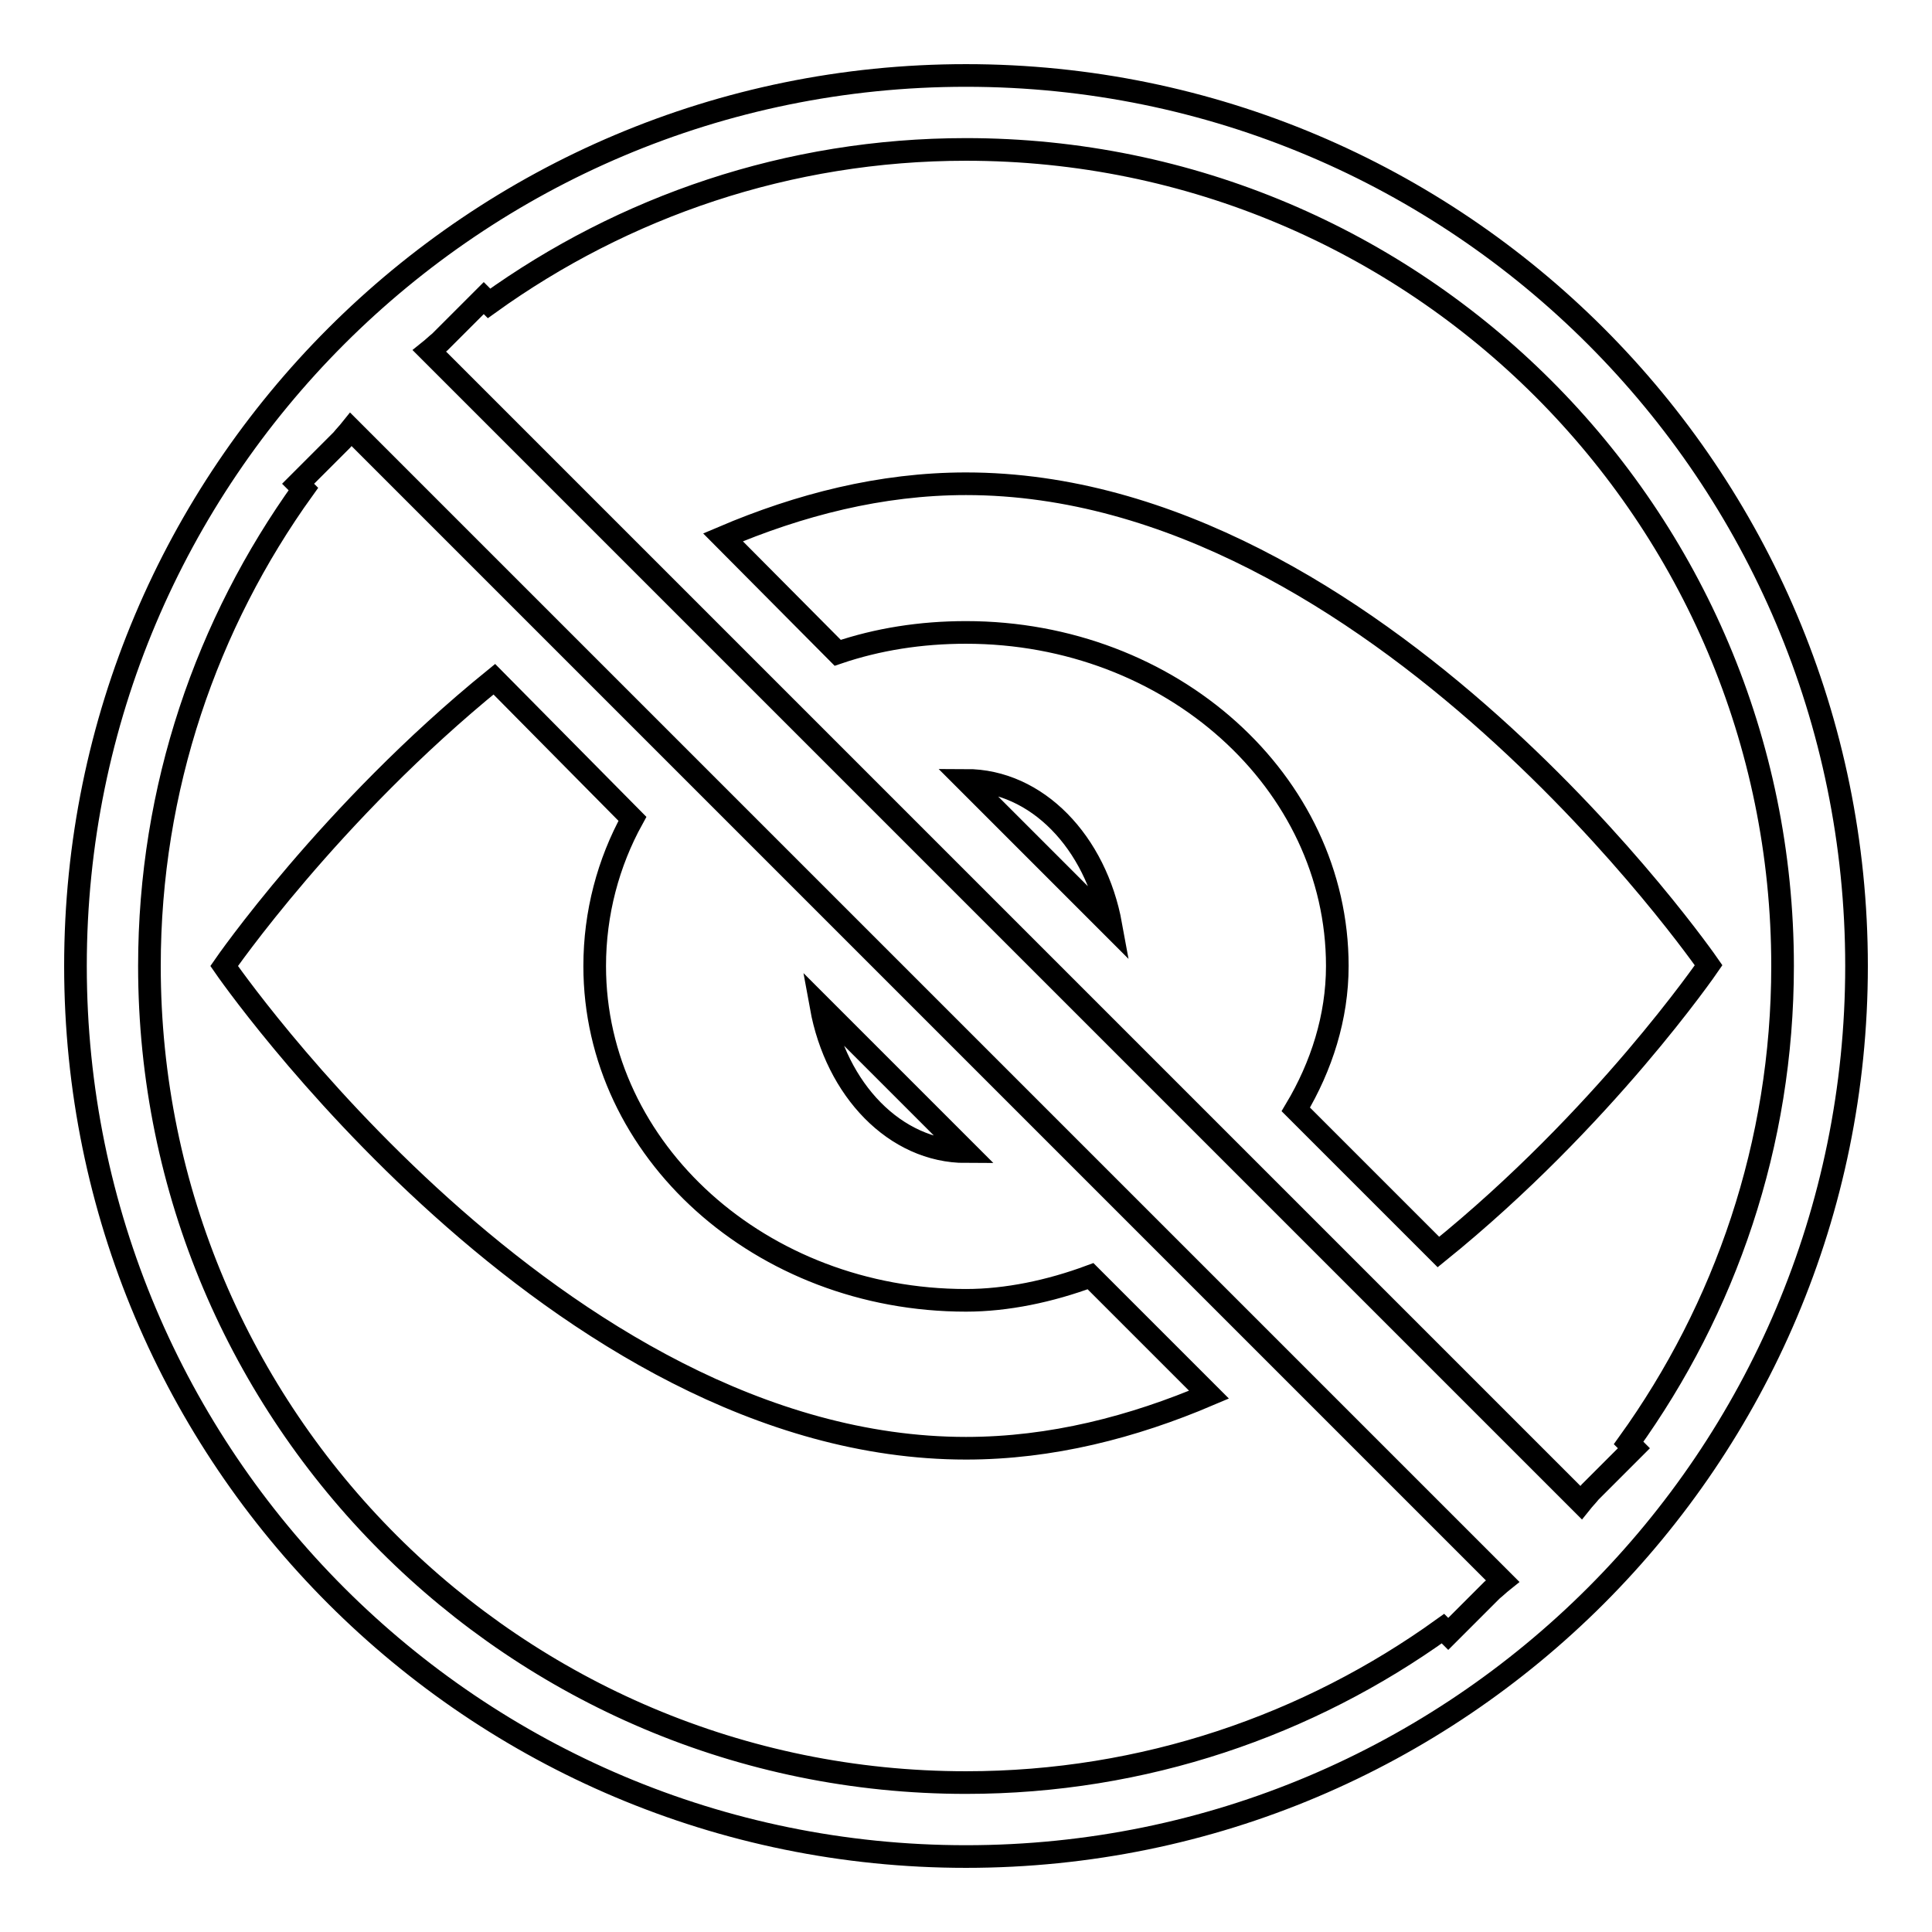 <?xml version="1.0" encoding="utf-8"?>
<!-- Svg Vector Icons : http://www.onlinewebfonts.com/icon -->
<!DOCTYPE svg PUBLIC "-//W3C//DTD SVG 1.1//EN" "http://www.w3.org/Graphics/SVG/1.1/DTD/svg11.dtd">
<svg version="1.1" xmlns="http://www.w3.org/2000/svg" xmlns:xlink="http://www.w3.org/1999/xlink" x="0px" y="0px" viewBox="0 0 256 256" enable-background="new 0 0 256 256" xml:space="preserve">
<g><g><path stroke-width="3" fill-opacity="0" stroke="#000000"  d="M128,191.9c11.3,0,22.1-2.8,32.2-7.1l-15.7-15.7c-5.4,2-11.1,3.2-16.5,3.2c-27.1,0-49.2-19.8-49.2-44.3c0-7,1.8-13.7,5-19.5L65.5,90c-21.8,17.7-35.8,38-35.8,38S73.7,191.9,128,191.9z M128,10C62.8,10,10,62.8,10,128c0,65.2,52.8,118,118,118c65.2,0,118-52.8,118-118C246,62.8,193.2,10,128,10z M197.7,210.7l-5.8,5.8l-0.7-0.7c-17.8,12.8-39.6,20.4-63.2,20.4c-59.7,0-108.2-48.4-108.2-108.2c0-23.6,7.6-45.4,20.4-63.2l-0.7-0.7l5.8-5.8c0.4-0.5,0.8-0.9,1.2-1.4l152.6,152.6C198.6,209.9,198.2,210.3,197.7,210.7z M210.7,197.7c-0.4,0.5-0.8,0.9-1.2,1.4L56.9,46.5c0.5-0.4,0.9-0.8,1.4-1.2l5.8-5.8l0.7,0.7c17.8-12.8,39.6-20.4,63.2-20.4c59.7,0,108.2,48.4,108.2,108.2c0,23.6-7.6,45.4-20.4,63.2l0.7,0.7L210.7,197.7z M128,152.6L128,152.6l-19.2-19.2C110.8,144.4,118.6,152.6,128,152.6z M128,64.1c-11.3,0-22.1,2.8-32.2,7.1L111,86.5c5.3-1.8,11-2.7,17-2.7c27.2,0,49.2,19.8,49.2,44.2c0,6.8-2.1,13.3-5.5,19l18.9,18.9c21.9-17.7,35.8-38,35.8-38S182.3,64.1,128,64.1z M128,103.4l19.2,19.2C145.2,111.6,137.4,103.4,128,103.4z"/></g></g>
</svg>